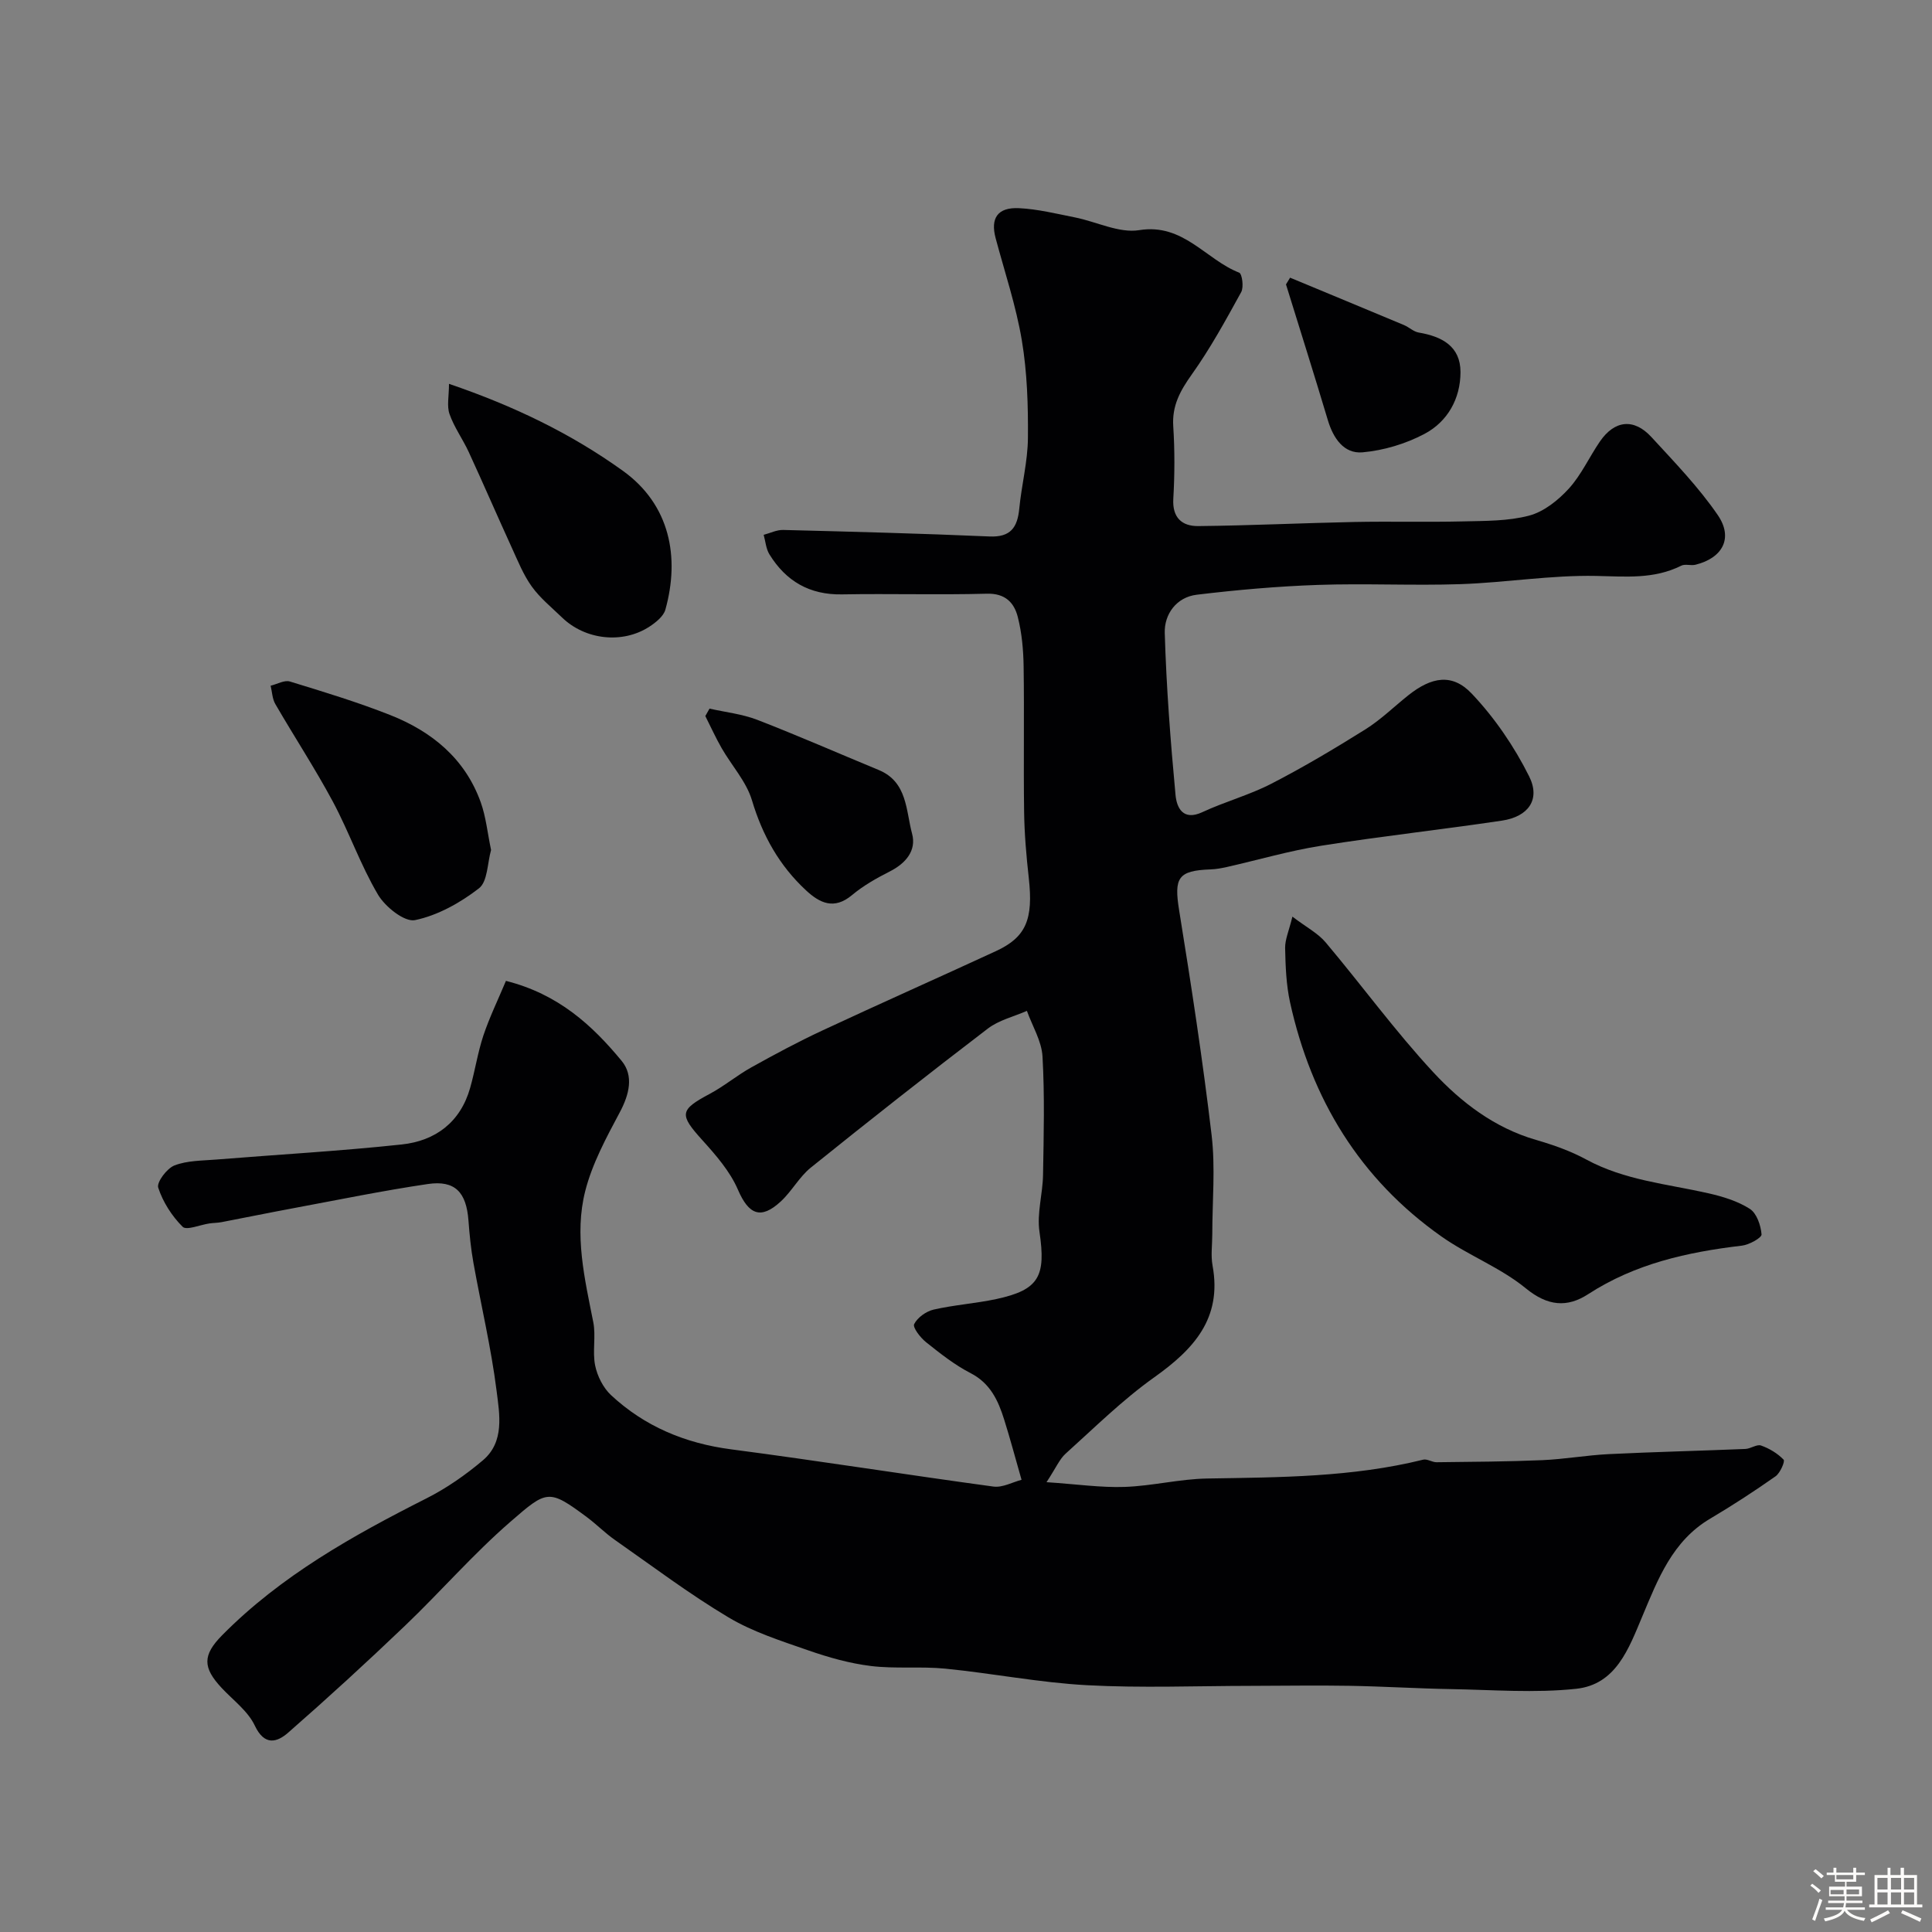 <svg enable-background="new 0 0 400 400" viewBox="0 0 400 400" xmlns="http://www.w3.org/2000/svg"><rect x="0" y="0" width="400" height="400" fill="#808080" stroke="none"/><path d="m374.8 390.4.4-.4c.7.5 1.3 1 1.8 1.4l-.5.5c-.5-.6-1.1-1.1-1.7-1.5zm1 7.3-.6-.3c.5-1.4 1.1-2.8 1.5-4.3.2.1.4.2.6.3-.5 1.3-1 2.8-1.5 4.3zm-.4-10.3.5-.4c.4.3 1 .8 1.7 1.4l-.5.5c-.5-.5-1.1-1-1.7-1.5zm2.5.3h1.7v-1h.6v1h3.5v-1h.6v1h1.8v.5h-1.8v1.4h-2v1h3.2v2h-3.2v.9h3.3v.5h-3.4c0 .3-.1.6-.1.9h4v.5h-3.7c.7.9 1.9 1.5 3.8 1.7-.1.2-.2.4-.3.6-2.1-.4-3.5-1.1-4-2.1-.4 1-1.8 1.7-4 2.2-.1-.2-.2-.4-.3-.6 2.1-.4 3.4-1 3.8-1.8h-3.4v-.5h3.6c.1-.3.1-.6.2-.9h-3.3v-.5h3.4c0-.3 0-.6 0-.9h-3.2v-2h3.3v-1h-2.1v-1.4h-1.7v-.5zm1.1 3.5v1h2.7c0-.3 0-.4 0-.4 0-.1 0-.2 0-.2 0-.1 0-.2 0-.3h-2.7zm1.2-3v.9h3.5v-.9zm4.7 3h-2.6v.6.4h2.6z" fill="#fcfbfa"/><path d="m393.6 386.7h.6v1.5h2.7v6.1h1.1v.6h-11v-.6h1.1v-6.1h2.7v-1.5h.6v1.5h2.1v-1.5zm-2.7 8.8.4.6c-1.2.6-2.5 1.3-3.8 1.9-.1-.2-.2-.4-.3-.6 1.2-.6 2.5-1.2 3.7-1.9zm-2.2-6.7v2.4h2.1v-2.4zm0 3v2.5h2.1v-2.5zm2.8-3v2.4h2.1v-2.4zm0 3v2.5h2.1v-2.5zm6 6.1c-1.4-.7-2.7-1.3-3.9-1.8l.3-.6c1.5.6 2.7 1.2 3.9 1.7zm-1.2-9.1h-2.1v2.4h2.1zm-2.1 3v2.5h2.1v-2.5z" fill="#fcfbfa"/><g fill="#010103"><path d="m104.75 203.08c10.86 2.74 17.87 9.19 23.96 16.57 2.53 3.08 1.58 6.95-.39 10.64-2.79 5.24-5.72 10.64-7.16 16.33-2.29 9.04-.11 18.12 1.67 27.11.58 2.91-.2 6.09.39 8.99.45 2.19 1.66 4.6 3.27 6.11 6.98 6.5 15.34 9.99 24.88 11.24 18.13 2.37 36.2 5.25 54.32 7.71 1.88.25 3.95-.92 5.81-1.4-1.29-4.49-2.35-8.52-3.6-12.48-1.24-3.95-2.87-7.51-6.97-9.62-3.31-1.7-6.3-4.08-9.22-6.41-1.16-.93-2.79-3.04-2.44-3.73.68-1.36 2.47-2.64 4.02-3 4.28-.98 8.72-1.27 13.01-2.19 8.86-1.91 10.27-4.71 8.91-13.94-.56-3.8.68-7.84.74-11.78.14-8.16.35-16.35-.11-24.49-.18-3.2-2.1-6.3-3.23-9.45-2.71 1.19-5.79 1.91-8.08 3.66-12.35 9.43-24.56 19.05-36.66 28.79-2.39 1.93-3.93 4.89-6.21 7-4.18 3.87-6.67 2.69-8.88-2.43-1.63-3.79-4.56-7.15-7.38-10.27-4.79-5.3-4.71-6.23 1.51-9.55 3.01-1.6 5.67-3.85 8.66-5.51 4.83-2.69 9.71-5.31 14.72-7.64 11.91-5.56 23.93-10.89 35.86-16.4 6.3-2.9 7.8-6.58 6.85-15.14-.51-4.58-.91-9.19-.97-13.8-.14-10 .05-20-.1-29.99-.05-3.43-.36-6.93-1.2-10.24-.75-2.99-2.6-4.96-6.42-4.85-9.99.27-20-.04-29.99.14-6.72.12-11.6-2.74-15.02-8.29-.71-1.15-.81-2.68-1.19-4.04 1.34-.35 2.69-1.04 4.03-1.01 14.25.36 28.49.73 42.73 1.35 4.39.19 5.78-1.88 6.16-5.77.47-4.88 1.75-9.73 1.79-14.6.06-6.75-.15-13.59-1.26-20.23-1.2-7.16-3.55-14.13-5.43-21.18-1.1-4.12.41-6.41 4.86-6.19 3.88.19 7.73 1.15 11.56 1.91 4.47.89 9.13 3.31 13.31 2.64 9.14-1.48 13.76 6.1 20.7 8.8.61.24.98 3 .42 4.02-3.2 5.82-6.41 11.69-10.25 17.08-2.39 3.36-4.1 6.45-3.82 10.72.32 4.98.3 10.01.01 14.99-.23 3.95 1.82 5.69 5.16 5.66 10.77-.11 21.53-.63 32.3-.85 7.5-.15 15 .06 22.49-.12 4.6-.11 9.35-.04 13.73-1.2 3.05-.81 6.01-3.18 8.21-5.59 2.59-2.85 4.23-6.54 6.44-9.76 3.03-4.41 7.03-4.86 10.66-.91 4.78 5.2 9.75 10.34 13.73 16.14 3.27 4.76 1.01 8.9-4.6 10.29-.95.24-2.15-.21-2.96.2-5.66 2.84-11.52 2.24-17.62 2.12-9.33-.19-18.68 1.38-28.05 1.7-9.84.33-19.72-.18-29.56.16-8.37.29-16.75 1.03-25.07 2.03-4.24.51-6.75 4.07-6.63 7.92.33 11.2 1.19 22.39 2.23 33.54.24 2.56 1.49 5.46 5.57 3.55 4.66-2.17 9.72-3.53 14.27-5.88 6.66-3.43 13.12-7.28 19.48-11.26 3.17-1.99 5.9-4.67 8.84-7.02 4.83-3.85 9.13-4.64 13.17-.37 4.74 5 8.8 10.95 11.88 17.12 2.41 4.82-.19 8.36-5.62 9.17-12.46 1.86-24.99 3.23-37.43 5.2-6.57 1.04-13.01 2.93-19.51 4.4-1.12.25-2.26.46-3.4.5-6.76.24-7.59 1.74-6.5 8.48 2.5 15.47 4.88 30.97 6.72 46.53.8 6.76.14 13.69.14 20.54 0 2.17-.33 4.39.06 6.49 2 10.93-3.91 17.31-12.09 23.13-6.54 4.65-12.33 10.39-18.33 15.79-1.26 1.13-1.96 2.87-3.96 5.91 6.32.42 11.27 1.15 16.19.98 5.72-.2 11.4-1.65 17.11-1.74 15-.25 29.98-.26 44.68-3.9.83-.21 1.85.54 2.78.53 7.3-.09 14.6-.12 21.89-.43 4.59-.2 9.15-1.02 13.75-1.25 9.43-.46 18.87-.68 28.3-1.07 1.1-.05 2.36-1.02 3.24-.71 1.72.61 3.42 1.63 4.67 2.93.33.34-.71 2.77-1.68 3.45-4.4 3.09-8.91 6.03-13.54 8.77-7.8 4.61-10.8 12.51-14.02 20.18-2.84 6.76-5.46 14.16-13.73 15.04-8.54.91-17.26.21-25.91.06-6.97-.12-13.94-.56-20.92-.68-6.83-.12-13.66 0-20.5.01-11.33.01-22.69.47-33.99-.14-9.78-.53-19.47-2.45-29.24-3.42-5.11-.51-10.33.07-15.42-.55-4.41-.54-8.8-1.78-13.01-3.25-5.63-1.96-11.46-3.81-16.53-6.84-8.13-4.85-15.74-10.6-23.52-16.04-2.01-1.41-3.75-3.19-5.72-4.66-7.97-5.93-8.29-5.66-15.89.94-7.71 6.69-14.45 14.48-21.85 21.55-7.88 7.53-15.93 14.91-24.14 22.09-2.32 2.03-4.91 2.8-6.92-1.46-1.41-2.99-4.46-5.23-6.83-7.76-3.96-4.23-4.03-6.79.08-10.95 12.16-12.3 26.99-20.59 42.26-28.31 4.18-2.11 8.14-4.87 11.72-7.9 4.53-3.84 3.44-9.53 2.83-14.41-1.12-8.88-3.21-17.64-4.79-26.46-.52-2.89-.81-5.83-1.03-8.77-.44-5.87-2.78-8.39-8.42-7.56-9.35 1.38-18.62 3.29-27.91 5.02-4.95.92-9.88 1.93-14.83 2.88-.81.15-1.65.14-2.47.26-1.91.27-4.74 1.5-5.55.69-2.22-2.21-4.08-5.12-5.05-8.09-.37-1.12 1.79-4 3.36-4.61 2.66-1.03 5.76-.98 8.69-1.22 12.79-1.04 25.61-1.75 38.36-3.12 6.97-.74 12.16-4.6 14.17-11.72 1.02-3.59 1.57-7.32 2.74-10.84 1.28-3.81 3.03-7.4 4.67-11.31z"/><path d="m267.58 189.78c2.91 2.21 5.29 3.44 6.88 5.33 7.49 8.89 14.36 18.34 22.25 26.85 5.81 6.27 12.71 11.55 21.29 14.04 3.58 1.04 7.18 2.3 10.43 4.07 7.92 4.3 16.72 5.05 25.25 6.98 2.98.68 6.07 1.61 8.6 3.23 1.43.92 2.28 3.42 2.43 5.29.05.7-2.57 2.16-4.08 2.33-11.27 1.33-22.1 3.73-31.83 10.05-4.33 2.81-8.37 2.49-12.89-1.21-5.23-4.29-11.88-6.8-17.46-10.73-16.91-11.91-26.95-28.45-31.36-48.49-.8-3.66-.94-7.5-1.02-11.26-.02-1.77.8-3.56 1.51-6.48z"/><path d="m92.96 79.47c13.45 4.59 25.24 10.28 35.99 18 9.81 7.04 11.82 17.94 8.81 28.75-.39 1.39-1.99 2.66-3.32 3.53-5.55 3.61-13.27 2.74-18.06-1.89-2.15-2.08-4.54-4.01-6.27-6.41s-2.87-5.26-4.12-7.99c-3.02-6.61-5.91-13.29-8.95-19.89-1.23-2.66-3.01-5.1-3.97-7.84-.59-1.67-.11-3.72-.11-6.26z"/><path d="m101.67 175.98c-.77 2.7-.7 6.54-2.51 7.94-3.86 2.99-8.52 5.6-13.23 6.58-2.17.45-6.17-2.74-7.67-5.27-3.62-6.13-5.98-12.98-9.35-19.27-3.69-6.88-7.99-13.43-11.91-20.2-.63-1.09-.66-2.52-.97-3.79 1.34-.32 2.86-1.22 3.99-.87 6.97 2.13 13.97 4.26 20.74 6.93 8.65 3.41 15.54 9.04 18.78 18.1 1.08 3.03 1.39 6.33 2.13 9.85z"/><path d="m146.9 146.71c3.29.75 6.73 1.11 9.85 2.31 8.47 3.28 16.79 6.93 25.18 10.4 5.97 2.47 5.61 8.41 6.91 13.2.93 3.46-1.29 6.12-4.61 7.8-2.74 1.39-5.49 2.94-7.83 4.9-3.71 3.1-6.67 1.67-9.53-.99-5.51-5.11-9-11.34-11.18-18.62-1.16-3.89-4.2-7.19-6.29-10.83-1.23-2.15-2.25-4.41-3.37-6.63.29-.5.58-1.02.87-1.54z"/><path d="m267.1 57.49c7.86 3.27 15.73 6.52 23.58 9.81 1.05.44 1.98 1.37 3.05 1.55 4.79.81 8.66 2.83 8.65 8.21-.01 5.48-2.67 10.24-7.45 12.77-3.89 2.06-8.45 3.43-12.83 3.82-3.86.34-6.06-2.91-7.18-6.65-2.81-9.39-5.77-18.75-8.67-28.12.28-.46.57-.92.85-1.39z"/></g></svg>